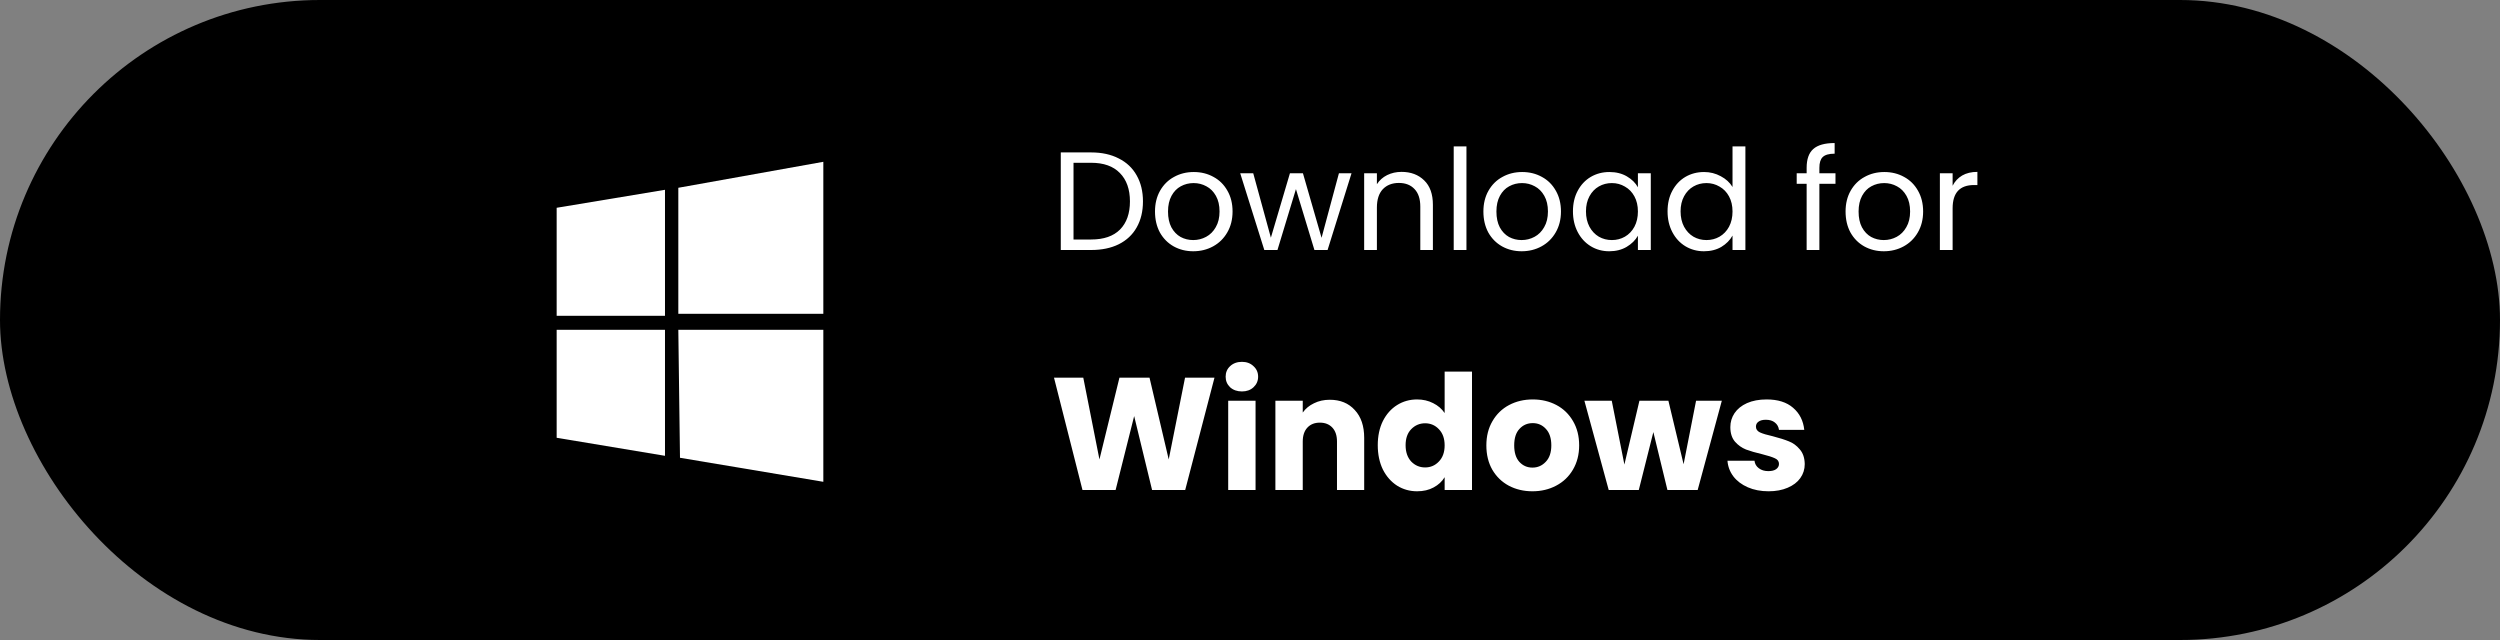 <svg width="250" height="64" viewBox="0 0 250 64" fill="none" xmlns="http://www.w3.org/2000/svg">
<rect x="0" y="0" width="250" height="64" fill="#808080" stroke="none"/>
<rect width="250" height="64" rx="32" fill="black"/>
<path fill-rule="evenodd" clip-rule="evenodd" d="M55.666 20.778L66.499 18.98V31.581H55.666V20.778ZM67.832 18.778L82.333 16.18V31.38H67.832V18.778ZM55.666 32.98H66.499V45.581L55.666 43.778V32.98ZM67.832 32.98H82.333V48.18L67.999 45.778" fill="white"/>
<path d="M109.116 15.242C110.18 15.242 111.099 15.443 111.874 15.844C112.658 16.236 113.255 16.801 113.666 17.538C114.086 18.275 114.296 19.143 114.296 20.142C114.296 21.141 114.086 22.009 113.666 22.746C113.255 23.474 112.658 24.034 111.874 24.426C111.099 24.809 110.18 25 109.116 25H106.078V15.242H109.116ZM109.116 23.95C110.376 23.95 111.337 23.619 112 22.956C112.663 22.284 112.994 21.346 112.994 20.142C112.994 18.929 112.658 17.981 111.986 17.3C111.323 16.619 110.367 16.278 109.116 16.278H107.352V23.95H109.116ZM119.322 25.126C118.604 25.126 117.95 24.963 117.362 24.636C116.784 24.309 116.326 23.847 115.99 23.25C115.664 22.643 115.5 21.943 115.5 21.15C115.5 20.366 115.668 19.675 116.004 19.078C116.35 18.471 116.816 18.009 117.404 17.692C117.992 17.365 118.65 17.202 119.378 17.202C120.106 17.202 120.764 17.365 121.352 17.692C121.94 18.009 122.402 18.467 122.738 19.064C123.084 19.661 123.256 20.357 123.256 21.15C123.256 21.943 123.079 22.643 122.724 23.25C122.379 23.847 121.908 24.309 121.31 24.636C120.713 24.963 120.05 25.126 119.322 25.126ZM119.322 24.006C119.78 24.006 120.209 23.899 120.61 23.684C121.012 23.469 121.334 23.147 121.576 22.718C121.828 22.289 121.954 21.766 121.954 21.15C121.954 20.534 121.833 20.011 121.59 19.582C121.348 19.153 121.03 18.835 120.638 18.63C120.246 18.415 119.822 18.308 119.364 18.308C118.898 18.308 118.468 18.415 118.076 18.63C117.694 18.835 117.386 19.153 117.152 19.582C116.919 20.011 116.802 20.534 116.802 21.15C116.802 21.775 116.914 22.303 117.138 22.732C117.372 23.161 117.68 23.483 118.062 23.698C118.445 23.903 118.865 24.006 119.322 24.006ZM135.152 17.328L132.758 25H131.442L129.594 18.91L127.746 25H126.43L124.022 17.328H125.324L127.088 23.768L128.992 17.328H130.294L132.156 23.782L133.892 17.328H135.152ZM140.154 17.188C141.087 17.188 141.843 17.473 142.422 18.042C143.001 18.602 143.29 19.414 143.29 20.478V25H142.03V20.66C142.03 19.895 141.839 19.311 141.456 18.91C141.073 18.499 140.551 18.294 139.888 18.294C139.216 18.294 138.679 18.504 138.278 18.924C137.886 19.344 137.69 19.955 137.69 20.758V25H136.416V17.328H137.69V18.42C137.942 18.028 138.283 17.725 138.712 17.51C139.151 17.295 139.631 17.188 140.154 17.188ZM146.645 14.64V25H145.371V14.64H146.645ZM152.162 25.126C151.444 25.126 150.79 24.963 150.202 24.636C149.624 24.309 149.166 23.847 148.83 23.25C148.504 22.643 148.34 21.943 148.34 21.15C148.34 20.366 148.508 19.675 148.844 19.078C149.19 18.471 149.656 18.009 150.244 17.692C150.832 17.365 151.49 17.202 152.218 17.202C152.946 17.202 153.604 17.365 154.192 17.692C154.78 18.009 155.242 18.467 155.578 19.064C155.924 19.661 156.096 20.357 156.096 21.15C156.096 21.943 155.919 22.643 155.564 23.25C155.219 23.847 154.748 24.309 154.15 24.636C153.553 24.963 152.89 25.126 152.162 25.126ZM152.162 24.006C152.62 24.006 153.049 23.899 153.45 23.684C153.852 23.469 154.174 23.147 154.416 22.718C154.668 22.289 154.794 21.766 154.794 21.15C154.794 20.534 154.673 20.011 154.43 19.582C154.188 19.153 153.87 18.835 153.478 18.63C153.086 18.415 152.662 18.308 152.204 18.308C151.738 18.308 151.308 18.415 150.916 18.63C150.534 18.835 150.226 19.153 149.992 19.582C149.759 20.011 149.642 20.534 149.642 21.15C149.642 21.775 149.754 22.303 149.978 22.732C150.212 23.161 150.52 23.483 150.902 23.698C151.285 23.903 151.705 24.006 152.162 24.006ZM157.295 21.136C157.295 20.352 157.454 19.666 157.771 19.078C158.089 18.481 158.523 18.019 159.073 17.692C159.633 17.365 160.254 17.202 160.935 17.202C161.607 17.202 162.191 17.347 162.685 17.636C163.18 17.925 163.549 18.289 163.791 18.728V17.328H165.079V25H163.791V23.572C163.539 24.02 163.161 24.393 162.657 24.692C162.163 24.981 161.584 25.126 160.921 25.126C160.24 25.126 159.624 24.958 159.073 24.622C158.523 24.286 158.089 23.815 157.771 23.208C157.454 22.601 157.295 21.911 157.295 21.136ZM163.791 21.15C163.791 20.571 163.675 20.067 163.441 19.638C163.208 19.209 162.891 18.882 162.489 18.658C162.097 18.425 161.663 18.308 161.187 18.308C160.711 18.308 160.277 18.42 159.885 18.644C159.493 18.868 159.181 19.195 158.947 19.624C158.714 20.053 158.597 20.557 158.597 21.136C158.597 21.724 158.714 22.237 158.947 22.676C159.181 23.105 159.493 23.437 159.885 23.67C160.277 23.894 160.711 24.006 161.187 24.006C161.663 24.006 162.097 23.894 162.489 23.67C162.891 23.437 163.208 23.105 163.441 22.676C163.675 22.237 163.791 21.729 163.791 21.15ZM166.756 21.136C166.756 20.352 166.915 19.666 167.232 19.078C167.55 18.481 167.984 18.019 168.534 17.692C169.094 17.365 169.72 17.202 170.41 17.202C171.008 17.202 171.563 17.342 172.076 17.622C172.59 17.893 172.982 18.252 173.252 18.7V14.64H174.54V25H173.252V23.558C173 24.015 172.627 24.393 172.132 24.692C171.638 24.981 171.059 25.126 170.396 25.126C169.715 25.126 169.094 24.958 168.534 24.622C167.984 24.286 167.55 23.815 167.232 23.208C166.915 22.601 166.756 21.911 166.756 21.136ZM173.252 21.15C173.252 20.571 173.136 20.067 172.902 19.638C172.669 19.209 172.352 18.882 171.95 18.658C171.558 18.425 171.124 18.308 170.648 18.308C170.172 18.308 169.738 18.42 169.346 18.644C168.954 18.868 168.642 19.195 168.408 19.624C168.175 20.053 168.058 20.557 168.058 21.136C168.058 21.724 168.175 22.237 168.408 22.676C168.642 23.105 168.954 23.437 169.346 23.67C169.738 23.894 170.172 24.006 170.648 24.006C171.124 24.006 171.558 23.894 171.95 23.67C172.352 23.437 172.669 23.105 172.902 22.676C173.136 22.237 173.252 21.729 173.252 21.15ZM183.548 18.378H181.938V25H180.664V18.378H179.67V17.328H180.664V16.782C180.664 15.923 180.883 15.298 181.322 14.906C181.77 14.505 182.484 14.304 183.464 14.304V15.368C182.904 15.368 182.507 15.48 182.274 15.704C182.05 15.919 181.938 16.278 181.938 16.782V17.328H183.548V18.378ZM188.379 25.126C187.66 25.126 187.007 24.963 186.419 24.636C185.84 24.309 185.383 23.847 185.047 23.25C184.72 22.643 184.557 21.943 184.557 21.15C184.557 20.366 184.725 19.675 185.061 19.078C185.406 18.471 185.873 18.009 186.461 17.692C187.049 17.365 187.707 17.202 188.435 17.202C189.163 17.202 189.821 17.365 190.409 17.692C190.997 18.009 191.459 18.467 191.795 19.064C192.14 19.661 192.313 20.357 192.313 21.15C192.313 21.943 192.136 22.643 191.781 23.25C191.436 23.847 190.964 24.309 190.367 24.636C189.77 24.963 189.107 25.126 188.379 25.126ZM188.379 24.006C188.836 24.006 189.266 23.899 189.667 23.684C190.068 23.469 190.39 23.147 190.633 22.718C190.885 22.289 191.011 21.766 191.011 21.15C191.011 20.534 190.89 20.011 190.647 19.582C190.404 19.153 190.087 18.835 189.695 18.63C189.303 18.415 188.878 18.308 188.421 18.308C187.954 18.308 187.525 18.415 187.133 18.63C186.75 18.835 186.442 19.153 186.209 19.582C185.976 20.011 185.859 20.534 185.859 21.15C185.859 21.775 185.971 22.303 186.195 22.732C186.428 23.161 186.736 23.483 187.119 23.698C187.502 23.903 187.922 24.006 188.379 24.006ZM195.262 18.574C195.486 18.135 195.803 17.795 196.214 17.552C196.634 17.309 197.143 17.188 197.74 17.188V18.504H197.404C195.976 18.504 195.262 19.279 195.262 20.828V25H193.988V17.328H195.262V18.574Z" fill="white"/>
<path d="M121.448 37.768L118.52 49H115.208L113.416 41.608L111.56 49H108.248L105.4 37.768H108.328L109.944 45.944L111.944 37.768H114.952L116.872 45.944L118.504 37.768H121.448ZM124.196 39.144C123.716 39.144 123.321 39.005 123.012 38.728C122.713 38.44 122.564 38.088 122.564 37.672C122.564 37.245 122.713 36.893 123.012 36.616C123.321 36.328 123.716 36.184 124.196 36.184C124.665 36.184 125.049 36.328 125.348 36.616C125.657 36.893 125.812 37.245 125.812 37.672C125.812 38.088 125.657 38.44 125.348 38.728C125.049 39.005 124.665 39.144 124.196 39.144ZM125.556 40.072V49H122.82V40.072H125.556ZM132.979 39.976C134.024 39.976 134.856 40.317 135.475 41C136.104 41.672 136.419 42.6 136.419 43.784V49H133.699V44.152C133.699 43.555 133.544 43.091 133.235 42.76C132.926 42.429 132.51 42.264 131.987 42.264C131.464 42.264 131.048 42.429 130.739 42.76C130.43 43.091 130.275 43.555 130.275 44.152V49H127.539V40.072H130.275V41.256C130.552 40.861 130.926 40.552 131.395 40.328C131.864 40.093 132.392 39.976 132.979 39.976ZM137.776 44.52C137.776 43.603 137.947 42.797 138.288 42.104C138.64 41.411 139.115 40.877 139.712 40.504C140.309 40.131 140.976 39.944 141.712 39.944C142.299 39.944 142.832 40.067 143.312 40.312C143.803 40.557 144.187 40.888 144.464 41.304V37.16H147.2V49H144.464V47.72C144.208 48.147 143.84 48.488 143.36 48.744C142.891 49 142.341 49.128 141.712 49.128C140.976 49.128 140.309 48.941 139.712 48.568C139.115 48.184 138.64 47.645 138.288 46.952C137.947 46.248 137.776 45.437 137.776 44.52ZM144.464 44.536C144.464 43.853 144.272 43.315 143.888 42.92C143.515 42.525 143.056 42.328 142.512 42.328C141.968 42.328 141.504 42.525 141.12 42.92C140.747 43.304 140.56 43.837 140.56 44.52C140.56 45.203 140.747 45.747 141.12 46.152C141.504 46.547 141.968 46.744 142.512 46.744C143.056 46.744 143.515 46.547 143.888 46.152C144.272 45.757 144.464 45.219 144.464 44.536ZM153.244 49.128C152.369 49.128 151.58 48.941 150.876 48.568C150.182 48.195 149.633 47.661 149.228 46.968C148.833 46.275 148.636 45.464 148.636 44.536C148.636 43.619 148.838 42.813 149.243 42.12C149.649 41.416 150.204 40.877 150.908 40.504C151.612 40.131 152.401 39.944 153.276 39.944C154.15 39.944 154.94 40.131 155.644 40.504C156.348 40.877 156.902 41.416 157.308 42.12C157.713 42.813 157.916 43.619 157.916 44.536C157.916 45.453 157.708 46.264 157.292 46.968C156.886 47.661 156.326 48.195 155.612 48.568C154.908 48.941 154.118 49.128 153.244 49.128ZM153.244 46.76C153.766 46.76 154.209 46.568 154.572 46.184C154.945 45.8 155.132 45.251 155.132 44.536C155.132 43.821 154.95 43.272 154.588 42.888C154.236 42.504 153.798 42.312 153.276 42.312C152.742 42.312 152.3 42.504 151.948 42.888C151.596 43.261 151.42 43.811 151.42 44.536C151.42 45.251 151.59 45.8 151.932 46.184C152.284 46.568 152.721 46.76 153.244 46.76ZM172.183 40.072L169.767 49H166.743L165.335 43.208L163.879 49H160.871L158.439 40.072H161.175L162.439 46.456L163.943 40.072H166.839L168.359 46.424L169.607 40.072H172.183ZM176.858 49.128C176.08 49.128 175.386 48.995 174.778 48.728C174.17 48.461 173.69 48.099 173.338 47.64C172.986 47.171 172.789 46.648 172.746 46.072H175.45C175.482 46.381 175.626 46.632 175.882 46.824C176.138 47.016 176.453 47.112 176.826 47.112C177.168 47.112 177.429 47.048 177.61 46.92C177.802 46.781 177.898 46.605 177.898 46.392C177.898 46.136 177.765 45.949 177.498 45.832C177.232 45.704 176.8 45.565 176.202 45.416C175.562 45.267 175.029 45.112 174.602 44.952C174.176 44.781 173.808 44.52 173.498 44.168C173.189 43.805 173.034 43.32 173.034 42.712C173.034 42.2 173.173 41.736 173.45 41.32C173.738 40.893 174.154 40.557 174.698 40.312C175.253 40.067 175.909 39.944 176.666 39.944C177.786 39.944 178.666 40.221 179.306 40.776C179.957 41.331 180.33 42.067 180.426 42.984H177.898C177.856 42.675 177.717 42.429 177.482 42.248C177.258 42.067 176.96 41.976 176.586 41.976C176.266 41.976 176.021 42.04 175.85 42.168C175.68 42.285 175.594 42.451 175.594 42.664C175.594 42.92 175.728 43.112 175.994 43.24C176.272 43.368 176.698 43.496 177.274 43.624C177.936 43.795 178.474 43.965 178.89 44.136C179.306 44.296 179.669 44.563 179.978 44.936C180.298 45.299 180.464 45.789 180.474 46.408C180.474 46.931 180.325 47.4 180.026 47.816C179.738 48.221 179.317 48.541 178.762 48.776C178.218 49.011 177.584 49.128 176.858 49.128Z" fill="white"/>
</svg>
